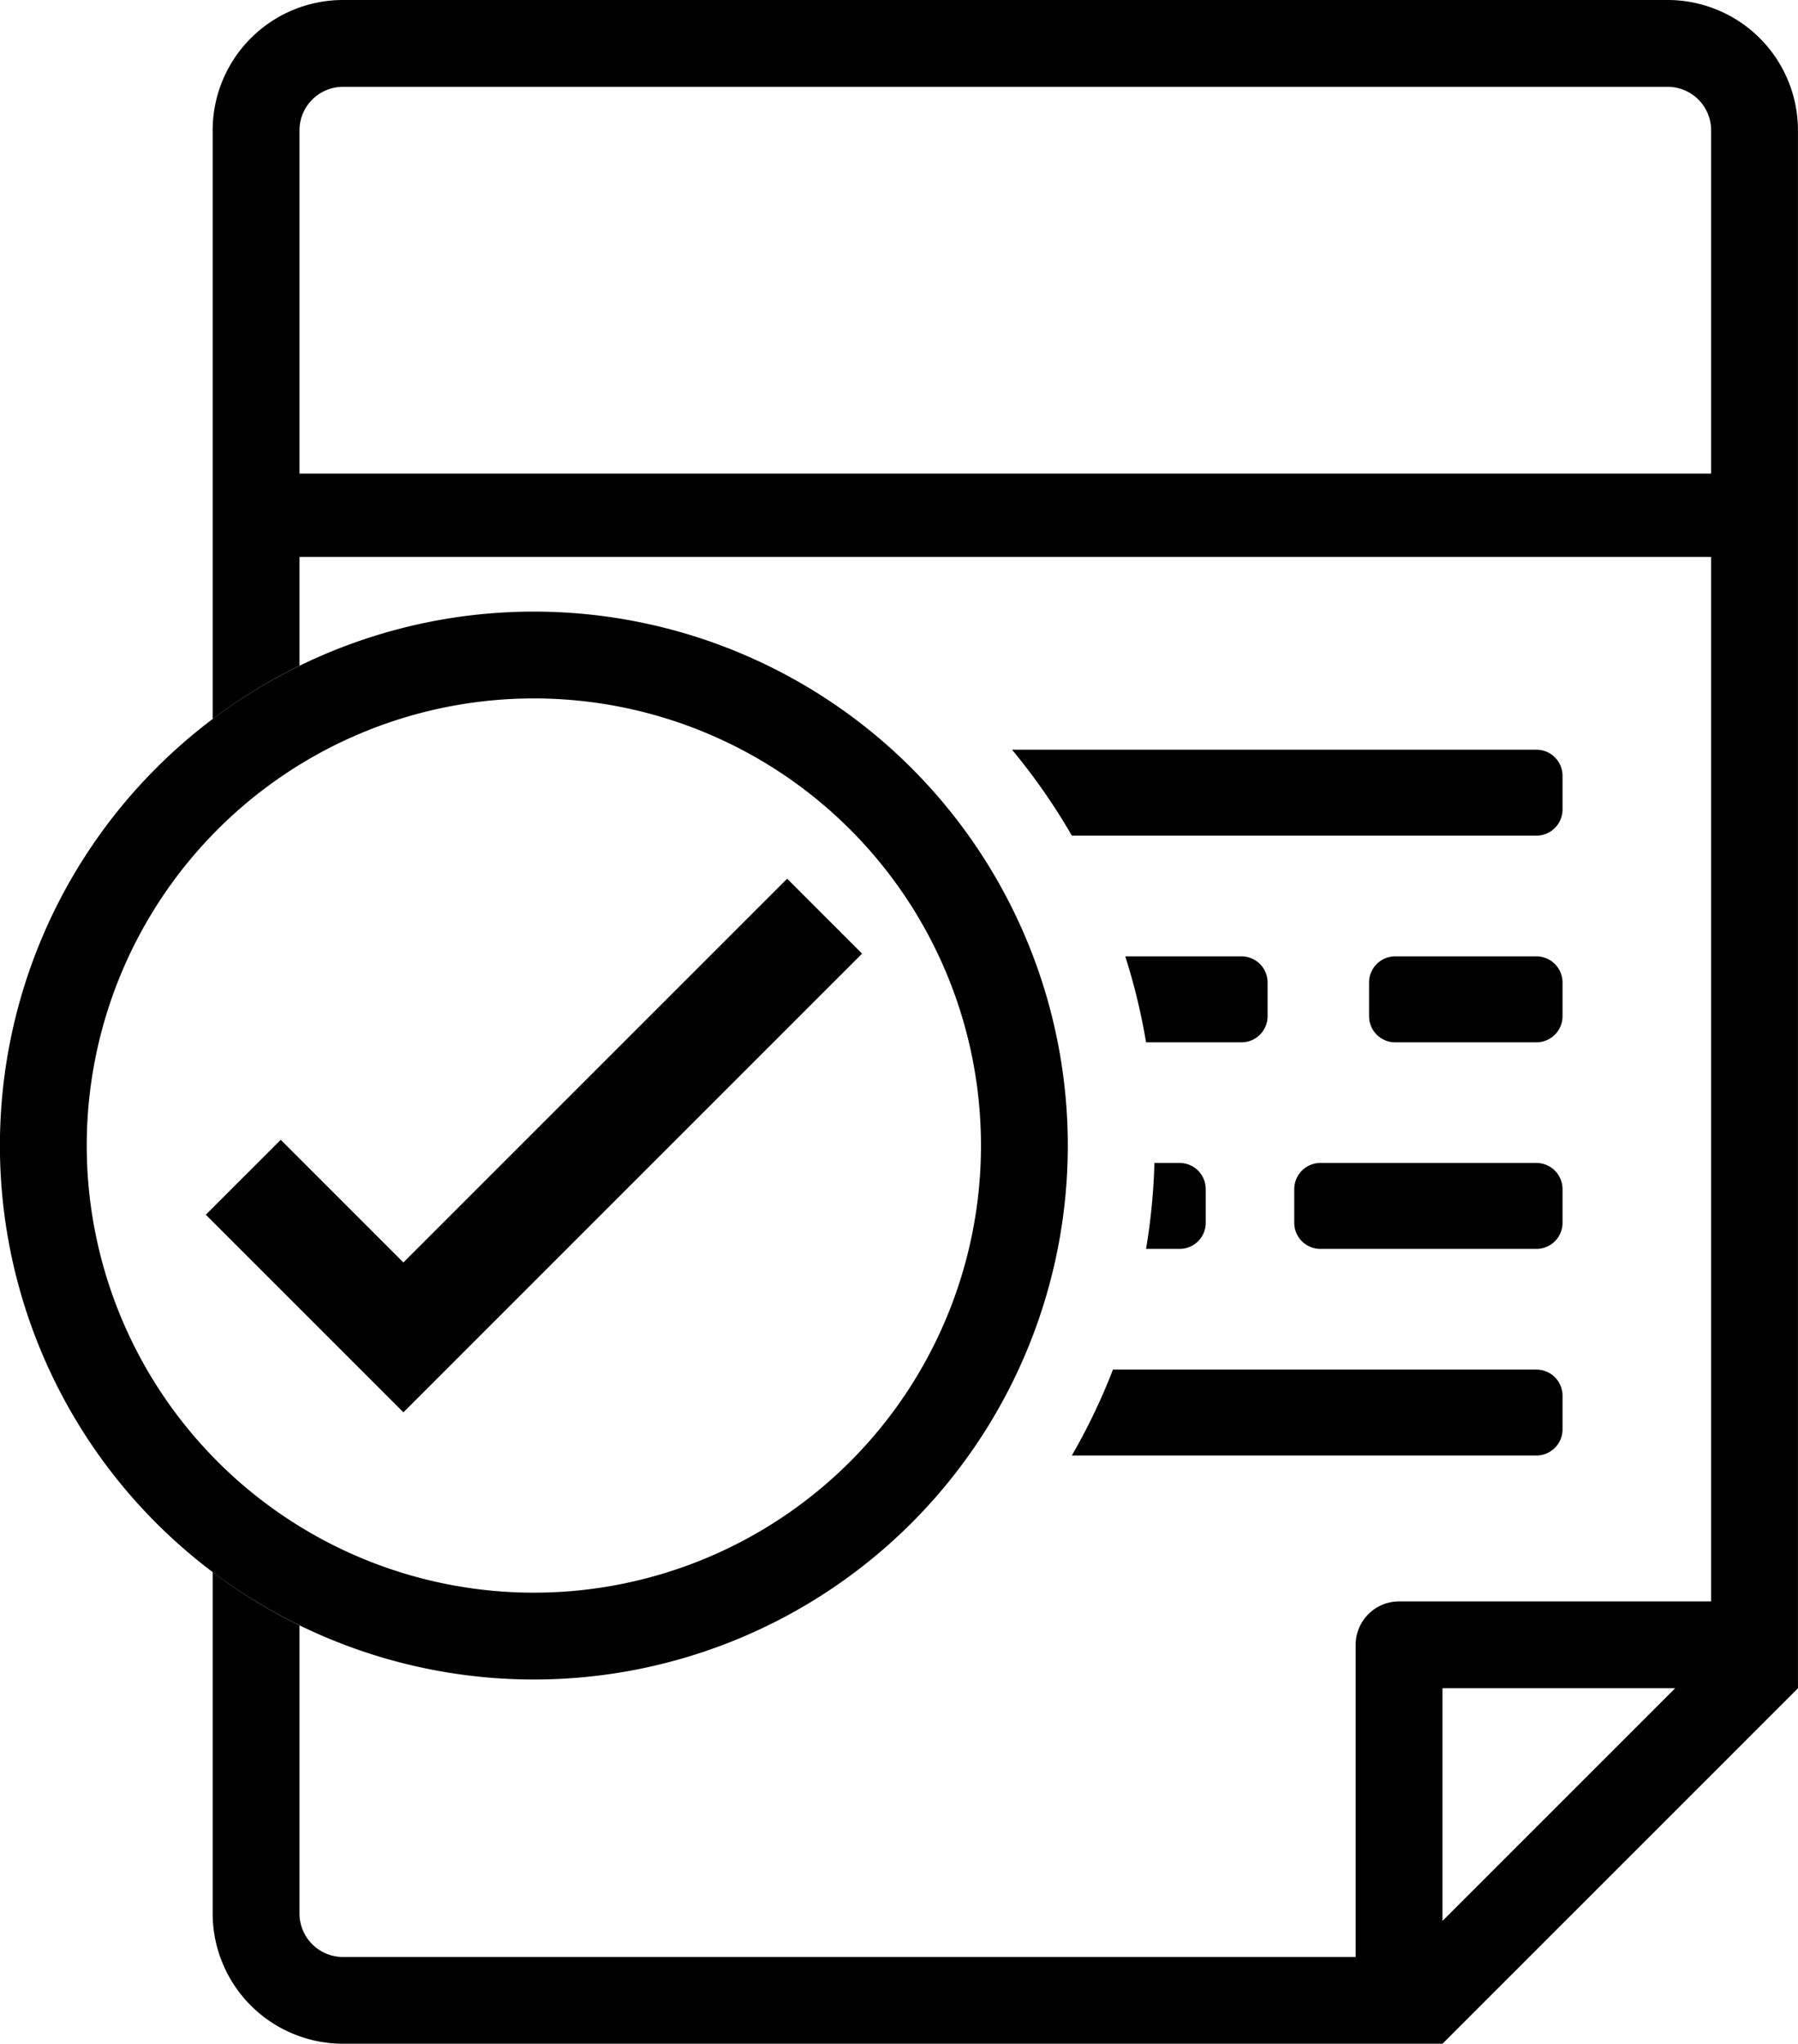 <svg xmlns="http://www.w3.org/2000/svg" width="44.295" height="50.348" viewBox="0 0 44.295 50.348">
  <g id="icon" transform="translate(-109.648 -97.3)">
    <path id="Path_144" data-name="Path 144" d="M161.32,138.89v5.733l5.733-5.733Zm-28.158-29.923h34.777v-8.459a1.072,1.072,0,0,0-1.069-1.069H134.231a1.073,1.073,0,0,0-1.069,1.069v8.459Zm34.777,2.053H133.162v2.68a13.15,13.15,0,0,0-2.139,1.314V100.508a3.212,3.212,0,0,1,3.208-3.208H166.87a3.212,3.212,0,0,1,3.208,3.208V138.89l-8.758,8.758H134.231a3.212,3.212,0,0,1-3.208-3.208v-8.412a13.149,13.149,0,0,0,2.139,1.314v7.1a1.073,1.073,0,0,0,1.069,1.069h24.95V137.82a1.072,1.072,0,0,1,1.07-1.069h7.688Z" transform="translate(-16.136)" fill-rule="evenodd"/>
    <path id="Path_145" data-name="Path 145" d="M211.362,172.645h12.92a.643.643,0,0,1,.642.641v.834a.644.644,0,0,1-.642.642H212.836a15.305,15.305,0,0,0-1.474-2.117Zm2.487,15.271h10.433a.644.644,0,0,1,.642.642v.834a.644.644,0,0,1-.642.641H212.835a15.2,15.2,0,0,0,1.014-2.117Zm5.108-5.09h5.325a.644.644,0,0,1,.642.642v.834a.643.643,0,0,1-.642.641h-5.325a.643.643,0,0,1-.642-.641v-.834a.644.644,0,0,1,.642-.642Zm-4.087,0h.622a.644.644,0,0,1,.642.642v.834a.643.643,0,0,1-.642.641h-.828a15.348,15.348,0,0,0,.206-2.117Zm5.926-5.09h3.486a.644.644,0,0,1,.642.642v.834a.644.644,0,0,1-.642.642H220.8a.644.644,0,0,1-.642-.642v-.834a.644.644,0,0,1,.642-.642Zm-6.645,0h2.866a.644.644,0,0,1,.641.642v.834a.644.644,0,0,1-.641.642h-2.353A15.226,15.226,0,0,0,214.151,177.735Z" transform="translate(-76.782 -56.876)" fill-rule="evenodd"/>
    <path id="Path_146" data-name="Path 146" d="M122.8,158.769a13.154,13.154,0,1,1-13.154,13.154A13.154,13.154,0,0,1,122.8,158.769Zm0,2.139a11.015,11.015,0,1,0,11.015,11.015A11.015,11.015,0,0,0,122.8,160.908Z" transform="translate(0 -46.402)" fill-rule="evenodd"/>
    <path id="Path_147" data-name="Path 147" d="M144.65,185.613l1.846,1.846-11.3,11.3-4.868-4.868,1.846-1.846,3.022,3.022Z" transform="translate(-15.61 -66.666)" fill-rule="evenodd"/>
  </g>
</svg>
